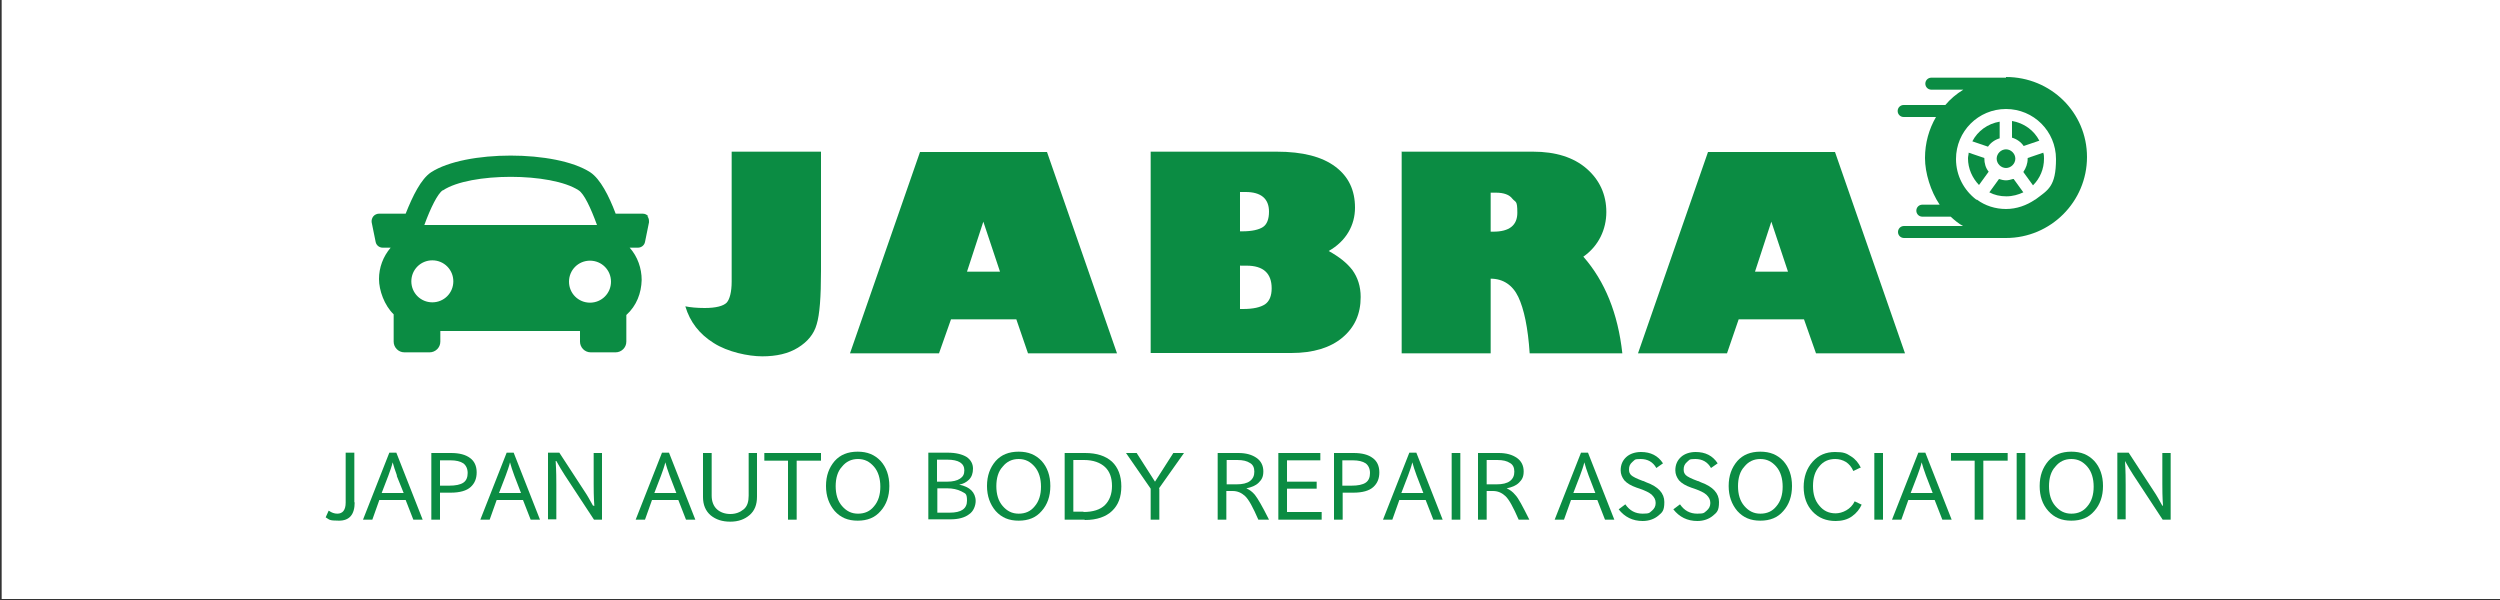 <?xml version="1.0" encoding="UTF-8"?>
<svg id="logo" xmlns="http://www.w3.org/2000/svg" version="1.1" viewBox="0 0 750 180">
  <rect x="0" y="0" width="750" height="180" fill="#333333" stroke="none"/>
  <!-- Generator: Adobe Illustrator 29.1.0, SVG Export Plug-In . SVG Version: 2.1.0 Build 142)  -->
  <defs>
    <style>
      .st0 {
        fill: #0b8c43;
      }

      .st1 {
        fill: #fff;
      }
    </style>
  </defs>
  <rect class="st1" x=".5" y="-.3" width="750" height="180"/>
  <g>
    <g>
      <g>
        <path class="st0" d="M219.5,45.5h26.8v35.8c0,7.8-.4,13.1-1.3,16-.8,2.9-2.7,5.2-5.6,7s-6.5,2.6-10.7,2.6-10.4-1.3-14.6-4c-4.3-2.7-7.1-6.3-8.5-11,1.5.3,3.4.5,5.8.5,3.4,0,5.6-.6,6.6-1.6.9-1,1.5-3.2,1.5-6.3v-38.9h0Z"/>
        <path class="st0" d="M281.8,106h-26.8l21-60.4h38.1l21,60.4h-26.7l-3.5-10.2h-19.6l-3.6,10.2ZM290.1,81.5h9.9l-5-15-4.9,15Z"/>
        <path class="st0" d="M345.2,45.5h37.8c7.8,0,13.6,1.5,17.6,4.5,4,3,5.9,7.1,5.9,12.3s-2.6,10-7.9,13c3.1,1.7,5.5,3.6,7.1,5.7,1.6,2.2,2.5,4.9,2.5,8.1,0,5.1-1.8,9.1-5.5,12.2-3.6,3-8.7,4.6-15.3,4.6h-42.2v-60.4h0ZM372,57.6v11.8h.7c2.9,0,5-.5,6.2-1.3s1.8-2.4,1.8-4.6c0-3.9-2.4-5.9-7-5.9h-1.7ZM372,79.6v13.1h.9c3.1,0,5.2-.5,6.6-1.4,1.3-.9,2-2.5,2-4.8,0-4.5-2.5-6.8-7.5-6.8h-1.9Z"/>
        <path class="st0" d="M420.4,45.5h39.5c6.8,0,12.2,1.7,16.1,5.1s5.9,7.8,5.9,13-2.3,10.2-6.9,13.4c6.5,7.4,10.4,17.1,11.7,29h-27.8c-.5-7.7-1.7-13.3-3.4-16.9s-4.6-5.5-8.3-5.5v22.4h-26.7v-60.4h0ZM447.2,57.9v11.6h.8c4.8,0,7.2-1.9,7.2-5.7s-.5-3-1.5-4.2c-.9-1.2-2.6-1.8-4.9-1.8h-1.6Z"/>
        <path class="st0" d="M518.2,106h-26.8l21-60.4h38.1l21,60.4h-26.7l-3.6-10.2h-19.6l-3.5,10.2ZM526.5,81.5h9.9l-5-15-4.9,15Z"/>
      </g>
      <g>
        <path class="st0" d="M601.8,44.8c-1.5,0-2.8,1.3-2.8,2.8s1.3,2.8,2.8,2.8,2.8-1.3,2.8-2.8-1.3-2.8-2.8-2.8Z"/>
        <path class="st0" d="M603.6,36.3v5c1.4.4,2.7,1.3,3.5,2.5l4.7-1.6c-1.6-3.1-4.6-5.3-8.2-5.9Z"/>
        <path class="st0" d="M613,45.8l-4.7,1.6v.2c0,1.5-.5,2.8-1.3,4l2.9,4c2.1-2.1,3.3-4.9,3.3-8,0-.6,0-1.2-.2-1.7Z"/>
        <path class="st0" d="M601.8,23.3h-22.4c-1,0-1.8.8-1.8,1.8s.8,1.8,1.8,1.8h9.6c-2.1,1.3-3.9,2.8-5.4,4.6h-12.5c-1,0-1.8.8-1.8,1.8s.8,1.8,1.8,1.8h9.7c-2.1,3.6-3.3,7.8-3.3,12.3s1.7,10,4.4,14h-5.2c-1,0-1.8.8-1.8,1.8s.8,1.8,1.8,1.8h8.5c1.2,1.1,2.4,2.1,3.7,2.8h-17.7c-1,0-1.8.8-1.8,1.8s.8,1.8,1.8,1.8h30.6c13.4,0,24.3-10.9,24.3-24.3s-10.9-24-24.3-24ZM610.7,59.7h0c0,0,0,.2-.2.2-2.5,1.7-5.5,2.8-8.7,2.8s-6.3-1-8.7-2.8c0,0,0,0-.2,0h0c-3.7-2.8-6.1-7.2-6.1-12.2,0-8.3,6.7-15,15-15s15,6.7,15,15-2.4,9.3-6.1,12.1Z"/>
        <path class="st0" d="M591.7,42.4l4.7,1.6c.8-1.2,2.1-2.1,3.5-2.5v-5c-3.6.6-6.6,2.8-8.2,5.9Z"/>
        <path class="st0" d="M603.9,53.7c-.7.2-1.4.4-2.1.4s-1.5-.2-2.1-.4l-2.9,4c1.5.8,3.2,1.2,5.1,1.2s3.6-.5,5.1-1.2l-2.9-4Z"/>
        <path class="st0" d="M595.3,47.6v-.2l-4.7-1.6c0,.6-.2,1.1-.2,1.7,0,3.1,1.3,5.9,3.3,8l2.9-4c-.9-1.1-1.3-2.5-1.3-4Z"/>
      </g>
      <path class="st0" d="M194.5,64.9c-.4-.5-1-.8-1.7-.8h-8.1c-2-5.3-4.6-10.4-7.6-12.4-10.3-6.7-37.5-6.7-47.8,0-3,2-5.5,7.1-7.6,12.4h-8c-.6,0-1.3.3-1.7.8s-.6,1.2-.5,1.8l1.2,5.9c.2,1,1.1,1.7,2.1,1.7h2.4c-2.3,2.7-3.5,6-3.5,9.4s1.6,7.9,4.4,10.6h0v8.2c0,1.7,1.4,3.2,3.2,3.2h7.6c1.7,0,3.2-1.4,3.2-3.2v-3.2h41.9v3.2c0,1.7,1.4,3.2,3.2,3.2h7.5c1.7,0,3.2-1.4,3.2-3.2v-8c3.1-2.8,4.5-6.6,4.6-10.5,0-3.5-1.2-7-3.6-9.7h2.5c1,0,1.9-.7,2.1-1.7l1.2-5.9c0-.6,0-1.3-.5-1.8ZM132.9,57.1c8.1-5.4,32.5-5.4,40.7,0,1.6,1,3.6,5.2,5.5,10.4h-51.8c1.9-5.2,4-9.4,5.5-10.4ZM123.4,84.4c0-3.5,2.8-6.3,6.3-6.3s6.3,2.8,6.3,6.3-2.8,6.3-6.3,6.3-6.3-2.8-6.3-6.3ZM177,90.8c-3.5,0-6.3-2.8-6.3-6.3s2.8-6.3,6.3-6.3,6.3,2.8,6.3,6.3-2.8,6.3-6.3,6.3Z"/>
    </g>
    <g>
      <path class="st0" d="M106.4,150.7c0,3.7-1.6,5.5-4.7,5.5s-2.8-.3-4-1l.9-2c.9.6,1.7.9,2.6.9,1.6,0,2.5-1.1,2.5-3.3v-15h2.6v14.9h0Z"/>
      <path class="st0" d="M121.8,150h-8l-2.1,5.9h-2.8l7.9-20.1h2.1l7.9,20.1h-2.8l-2.3-5.9ZM119.1,142.7c-.6-1.6-1-2.9-1.3-4h0c-.3,1.3-.8,2.6-1.3,4l-2,5.2h6.6l-2.1-5.2Z"/>
      <path class="st0" d="M129.4,135.9h5.9c2.5,0,4.4.5,5.7,1.5,1.3.9,2,2.4,2,4.3s-.6,3.3-1.8,4.4c-1.2,1.1-3.2,1.7-6,1.7h-3.2v8.1h-2.6s0-20,0-20ZM132,137.9v7.8h2.7c2,0,3.4-.3,4.3-.9s1.3-1.6,1.3-2.9-.5-2.3-1.3-2.9c-.9-.6-2.2-.9-3.8-.9h-3.2Z"/>
      <path class="st0" d="M157,150h-8l-2.1,5.9h-2.8l7.9-20.1h2.1l7.9,20.1h-2.8l-2.3-5.9ZM154.3,142.7c-.6-1.6-1-2.9-1.3-4h0c-.3,1.3-.8,2.6-1.3,4l-2,5.2h6.6l-2-5.2Z"/>
      <path class="st0" d="M178.3,151.8c-.2-2.9-.2-5.1-.2-6.6v-9.3h2.5v20h-2.4l-8.8-13.4c-.8-1.2-1.6-2.6-2.5-4.2h-.2c.2,3.2.2,5.6.2,7.1v10.4h-2.5v-20h3.4l7.5,11.5c.9,1.3,1.7,2.8,2.6,4.4h.2Z"/>
      <path class="st0" d="M203.6,150h-8l-2.1,5.9h-2.8l7.9-20.1h2.1l7.9,20.1h-2.8l-2.3-5.9ZM200.9,142.7c-.6-1.6-1-2.9-1.3-4h0c-.3,1.3-.8,2.6-1.3,4l-2,5.2h6.6l-2-5.2Z"/>
      <path class="st0" d="M210.9,135.9h2.6v12.8c0,1.8.6,3.2,1.6,4.1,1,.9,2.4,1.4,4,1.4s2.9-.5,4-1.4,1.5-2.3,1.5-4.1v-12.8h2.5v13.1c0,2.4-.7,4.2-2.2,5.5-1.5,1.3-3.4,2-5.8,2s-4.3-.6-5.9-1.9c-1.5-1.3-2.3-3.1-2.3-5.5v-13.1Z"/>
      <path class="st0" d="M239,138.2v17.7h-2.6v-17.7h-7.1v-2.3h17v2.3h-7.3Z"/>
      <path class="st0" d="M247.8,145.8c0-3.1.9-5.5,2.6-7.5,1.7-1.9,4-2.8,6.9-2.8s5.1.9,6.9,2.8c1.7,1.9,2.6,4.4,2.6,7.5s-.9,5.6-2.6,7.5c-1.7,2-4,2.9-6.9,2.9s-5.1-.9-6.9-2.9c-1.7-2-2.6-4.5-2.6-7.5ZM250.7,145.8c0,2.5.6,4.5,1.9,6,1.3,1.5,2.8,2.3,4.8,2.3s3.6-.7,4.8-2.2c1.3-1.5,1.9-3.5,1.9-5.9s-.6-4.5-1.9-6c-1.3-1.5-2.8-2.3-4.8-2.3s-3.6.8-4.8,2.3c-1.3,1.4-1.9,3.4-1.9,5.9Z"/>
      <path class="st0" d="M287.8,145.4h0c1.5.3,2.8.9,3.6,1.7s1.3,1.9,1.3,3.2-.6,3.1-2,4c-1.3,1-3.2,1.5-5.6,1.5h-6.6v-20h5.8c2.5,0,4.4.5,5.7,1.3,1.3.9,1.9,2.1,1.9,3.5s-.4,2.5-1.2,3.3-1.8,1.3-3,1.5ZM284.1,144.5c1.7,0,3-.3,3.9-.9.9-.6,1.3-1.3,1.3-2.5,0-2.1-1.7-3.2-5.1-3.2h-3.1v6.6h2.9ZM284.3,146.5h-3.1v7.3h3.7c3.5,0,5.2-1.2,5.2-3.6s-.6-2.1-1.7-2.8c-1.2-.6-2.6-.9-4.2-.9Z"/>
      <path class="st0" d="M296.1,145.8c0-3.1.9-5.5,2.6-7.5,1.7-1.9,4-2.8,6.9-2.8s5.1.9,6.9,2.8c1.7,1.9,2.6,4.4,2.6,7.5s-.9,5.6-2.6,7.5c-1.7,2-4,2.9-6.9,2.9s-5.1-.9-6.9-2.9c-1.7-2-2.6-4.5-2.6-7.5ZM298.9,145.8c0,2.5.6,4.5,1.9,6,1.3,1.5,2.8,2.3,4.8,2.3s3.6-.7,4.8-2.2c1.3-1.5,1.9-3.5,1.9-5.9s-.6-4.5-1.9-6c-1.3-1.5-2.8-2.3-4.8-2.3s-3.6.8-4.8,2.3c-1.3,1.4-1.9,3.4-1.9,5.9Z"/>
      <path class="st0" d="M325.3,155.9h-5.9v-20h6.1c3.6,0,6.2.9,8.1,2.6,1.8,1.7,2.8,4.2,2.8,7.4s-.9,5.6-2.8,7.4c-1.8,1.7-4.5,2.7-8.1,2.7ZM325,153.6c2.9,0,5.1-.7,6.5-2.1,1.3-1.3,2.1-3.2,2.1-5.7s-.7-4.4-2.1-5.7-3.5-2.1-6.3-2.1h-3.2v15.5h3.1Z"/>
      <path class="st0" d="M347.8,146.6v9.3h-2.6v-9.3l-7.4-10.7h3.2l5.5,8.6,5.5-8.6h3.2l-7.5,10.6Z"/>
      <path class="st0" d="M380.6,155.9h-3.1c-1.6-3.7-2.9-6.1-4-7.1s-2.3-1.5-3.7-1.5h-1.9v8.6h-2.6v-20h6.2c2.3,0,4.1.5,5.5,1.5,1.3.9,2,2.3,2,4s-.5,2.5-1.4,3.4c-.9.9-2.2,1.4-3.7,1.7h0c.9.4,1.8,1,2.6,2s2.2,3.4,4.2,7.4ZM368,137.9v7.4h3c1.7,0,3.1-.3,4-1,.9-.7,1.3-1.6,1.3-2.8s-.4-2.1-1.3-2.6c-.9-.6-2.1-.9-3.8-.9h-3.2Z"/>
      <path class="st0" d="M386.1,153.6h10.4v2.3h-13v-20h12.6v2.2h-10v6.4h8.9v2.1h-8.9v7h0Z"/>
      <path class="st0" d="M400.2,135.9h5.9c2.5,0,4.4.5,5.7,1.5,1.3.9,2,2.4,2,4.3s-.6,3.3-1.8,4.4c-1.2,1.1-3.2,1.7-6,1.7h-3.2v8.1h-2.6v-20h0ZM402.7,137.9v7.8h2.7c2,0,3.4-.3,4.3-.9s1.3-1.6,1.3-2.9-.5-2.3-1.3-2.9c-.9-.6-2.2-.9-3.8-.9h-3.2Z"/>
      <path class="st0" d="M427.8,150h-8l-2.1,5.9h-2.8l7.9-20.1h2.1l7.9,20.1h-2.8l-2.3-5.9ZM425,142.7c-.6-1.6-1-2.9-1.3-4h0c-.3,1.3-.8,2.6-1.3,4l-2,5.2h6.6l-2-5.2Z"/>
      <path class="st0" d="M438.1,135.9v20h-2.6v-20h2.6Z"/>
      <path class="st0" d="M458.7,155.9h-3.1c-1.6-3.7-2.9-6.1-4-7.1s-2.3-1.5-3.7-1.5h-1.9v8.6h-2.6v-20h6.2c2.3,0,4.1.5,5.5,1.5,1.3.9,2,2.3,2,4s-.5,2.5-1.4,3.4c-.9.9-2.2,1.4-3.7,1.7h0c.9.4,1.8,1,2.6,2,.9.9,2.2,3.4,4.2,7.4ZM446,137.9v7.4h3c1.7,0,3.1-.3,4-1,.9-.7,1.3-1.6,1.3-2.8s-.4-2.1-1.3-2.6c-.9-.6-2.1-.9-3.8-.9h-3.2Z"/>
      <path class="st0" d="M479.3,150h-8l-2.1,5.9h-2.8l7.9-20.1h2.1l7.9,20.1h-2.8l-2.3-5.9ZM476.6,142.7c-.6-1.6-1-2.9-1.3-4h0c-.3,1.3-.8,2.6-1.3,4l-2,5.2h6.6l-2-5.2Z"/>
      <path class="st0" d="M493,144.3l.9.4c3.6,1.3,5.4,3.3,5.4,5.9s-.6,3.1-1.8,4.1-2.8,1.6-4.7,1.6c-3,0-5.4-1.2-7.2-3.5l2-1.5c1.3,1.9,3,2.8,5.2,2.8s2-.3,2.8-.9c.7-.6,1.1-1.3,1.1-2.3s-.4-1.7-1.1-2.4-2-1.3-3.7-1.9l-.9-.3c-1.7-.6-2.9-1.3-3.7-2.2-.7-.9-1.1-1.9-1.1-3,0-1.7.6-3,1.7-4s2.7-1.5,4.4-1.5c2.9,0,5.1,1.1,6.6,3.4l-2,1.4c-1-1.8-2.6-2.7-4.7-2.7s-1.7.3-2.5.9c-.7.6-1,1.3-1,2.2s.2,1.2.6,1.7c.5.5,1.7,1.1,3.6,1.8Z"/>
      <path class="st0" d="M509.4,144.3l.9.4c3.6,1.3,5.4,3.3,5.4,5.9s-.6,3.1-1.8,4.1-2.8,1.6-4.7,1.6c-3,0-5.4-1.2-7.2-3.5l2-1.5c1.3,1.9,3,2.8,5.2,2.8s2-.3,2.8-.9c.7-.6,1.1-1.3,1.1-2.3s-.4-1.7-1.1-2.4-2-1.3-3.7-1.9l-.9-.3c-1.7-.6-2.9-1.3-3.7-2.2-.7-.9-1.1-1.9-1.1-3,0-1.7.6-3,1.7-4s2.7-1.5,4.4-1.5c2.9,0,5.1,1.1,6.6,3.4l-2,1.4c-1-1.8-2.6-2.7-4.7-2.7s-1.7.3-2.5.9c-.7.6-1,1.3-1,2.2s.2,1.2.6,1.7c.5.5,1.7,1.1,3.6,1.8Z"/>
      <path class="st0" d="M518.6,145.8c0-3.1.9-5.5,2.6-7.5,1.7-1.9,4-2.8,6.9-2.8s5.1.9,6.9,2.8c1.7,1.9,2.6,4.4,2.6,7.5s-.9,5.6-2.6,7.5c-1.7,2-4,2.9-6.9,2.9s-5.1-.9-6.9-2.9c-1.7-2-2.6-4.5-2.6-7.5ZM521.4,145.8c0,2.5.6,4.5,1.9,6,1.3,1.5,2.8,2.3,4.8,2.3s3.6-.7,4.8-2.2c1.3-1.5,1.9-3.5,1.9-5.9s-.6-4.5-1.9-6c-1.3-1.5-2.8-2.3-4.8-2.3s-3.6.8-4.8,2.3c-1.3,1.4-1.9,3.4-1.9,5.9Z"/>
      <path class="st0" d="M558.3,140.2l-2.3,1.1c-.5-1.2-1.3-2.1-2.2-2.7-1-.6-2.1-.9-3.2-.9-2,0-3.6.7-4.8,2.2-1.3,1.5-1.9,3.4-1.9,5.9s.6,4.4,1.9,5.9c1.3,1.6,2.9,2.3,4.9,2.3s4.6-1.2,5.7-3.6l2.1,1c-.6,1.3-1.5,2.5-2.9,3.5s-3.1,1.4-4.9,1.4c-2.8,0-5.1-.9-6.9-2.8-1.8-1.9-2.7-4.4-2.7-7.4s.9-5.6,2.7-7.6c1.8-2,4-2.9,6.7-2.9s3.4.4,4.8,1.3c1.3.8,2.3,2,3,3.5Z"/>
      <path class="st0" d="M564.9,135.9v20h-2.6v-20h2.6Z"/>
      <path class="st0" d="M580.5,150h-8l-2.1,5.9h-2.8l7.9-20.1h2.1l7.9,20.1h-2.8l-2.3-5.9ZM577.8,142.7c-.6-1.6-1-2.9-1.3-4h0c-.3,1.3-.8,2.6-1.3,4l-2,5.2h6.6l-2-5.2Z"/>
      <path class="st0" d="M595,138.2v17.7h-2.6v-17.7h-7.1v-2.3h17v2.3h-7.3Z"/>
      <path class="st0" d="M607.6,135.9v20h-2.6v-20h2.6Z"/>
      <path class="st0" d="M611.9,145.8c0-3.1.9-5.5,2.6-7.5,1.7-1.9,4-2.8,6.9-2.8s5.1.9,6.9,2.8c1.7,1.9,2.6,4.4,2.6,7.5s-.9,5.6-2.6,7.5c-1.7,2-4,2.9-6.9,2.9s-5.1-.9-6.9-2.9-2.6-4.5-2.6-7.5ZM614.7,145.8c0,2.5.6,4.5,1.9,6,1.3,1.5,2.8,2.3,4.8,2.3s3.6-.7,4.8-2.2c1.3-1.5,1.9-3.5,1.9-5.9s-.6-4.5-1.9-6c-1.3-1.5-2.8-2.3-4.8-2.3s-3.6.8-4.8,2.3c-1.3,1.4-1.9,3.4-1.9,5.9Z"/>
      <path class="st0" d="M648.9,151.8c-.2-2.9-.2-5.1-.2-6.6v-9.3h2.5v20h-2.4l-8.8-13.4c-.8-1.2-1.6-2.6-2.5-4.2h0c.2,3.2.2,5.6.2,7.1v10.4h-2.5v-20h3.4l7.5,11.5c.9,1.3,1.7,2.8,2.6,4.4h.2Z"/>
    </g>
  </g>
</svg>